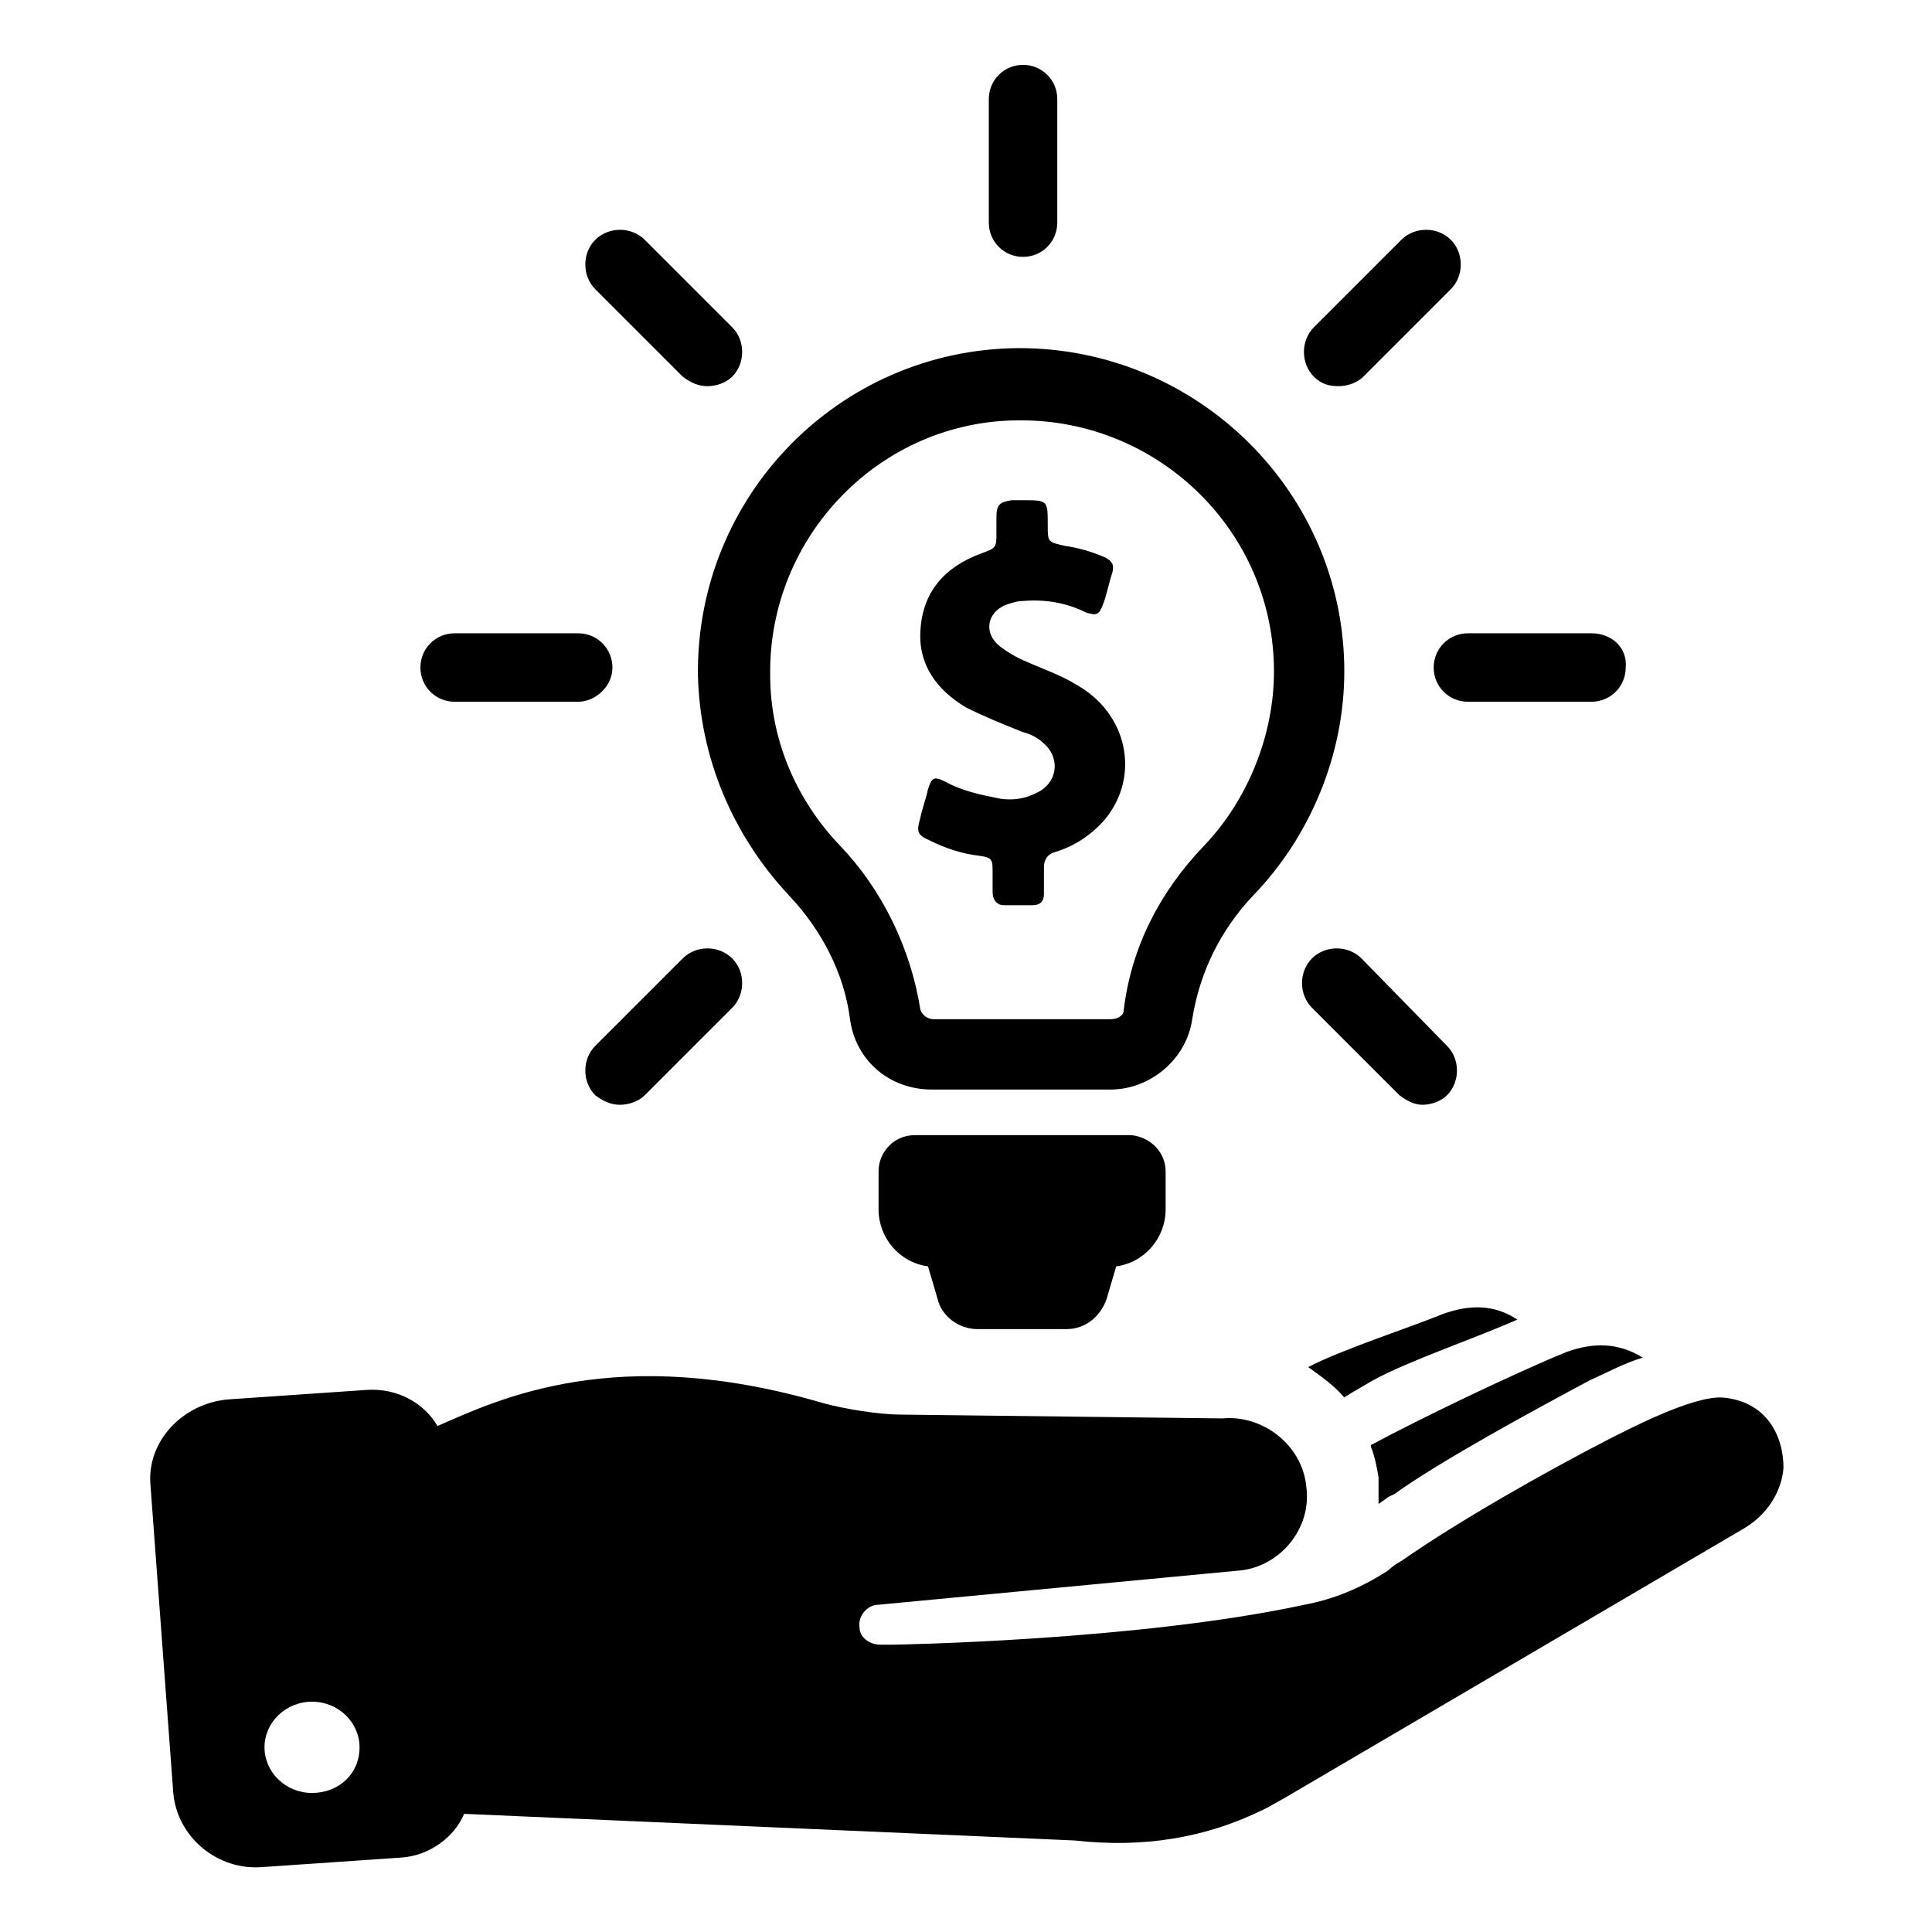 <?xml version="1.0" encoding="UTF-8"?>
<!-- The Best Svg Icon site in the world: iconSvg.co, Visit us! https://iconsvg.co -->
<svg fill="#000000" width="800px" height="800px" version="1.1" viewBox="144 144 512 512" xmlns="http://www.w3.org/2000/svg">
 <path d="m600.52 514.36c-8.062-0.504-25.191 8.566-30.23 11.082-16.625 8.566-39.801 21.664-54.914 32.242-1.008 0.504-2.519 1.512-3.527 2.519-7.055 4.535-14.105 7.559-22.168 9.07-44.336 9.574-108.82 10.578-108.82 10.578h-3.527c-3.023 0-5.543-2.016-5.543-4.535-0.504-3.023 2.016-6.047 5.039-6.047l95.723-9.07c10.578-1.008 19.145-11.082 17.633-22.168-1.008-11.082-11.586-19.145-22.168-18.137l-85.145-1.008c-6.047 0-15.113-1.512-20.656-3.023-54.914-16.121-86.152-1.008-102.27 6.047-3.527-6.047-10.578-10.078-18.641-9.574l-36.777 2.519c-12.09 1.008-21.664 11.082-20.656 22.672l6.047 81.617c1.008 11.586 11.586 20.656 23.68 19.648l36.777-2.519c7.559-0.504 14.105-5.543 16.625-11.586l161.72 7.055c18.137 2.016 34.762-0.504 50.883-8.566l4.535-2.519 121.92-71.539c6.047-3.527 10.078-9.574 10.578-16.121 0.008-8.559-4.527-17.629-16.113-18.637zm-373.83 104.79c-7.055 0-12.594-5.543-12.594-12.09 0-6.551 5.543-12.09 12.594-12.09 7.055 0 12.594 5.543 12.594 12.09 0.004 7.051-5.539 12.09-12.594 12.09zm282.64-76.578v-7.055c-0.504-3.023-1.008-5.543-2.016-8.062v-0.504c13.098-7.055 38.289-19.145 51.891-24.688 7.055-2.519 13.602-2.519 20.152 1.512-5.039 1.512-9.574 4.031-14.105 6.047-14.105 7.559-39.297 21.16-51.891 30.23-1.512 0.504-2.519 1.512-4.031 2.519zm-18.641-36.277c8.566-4.535 27.207-10.578 35.77-14.105 7.055-2.519 13.602-2.519 19.648 1.512-10.078 4.535-29.223 11.082-38.289 16.121l-6.047 3.527c-0.504 0.504-1.008 0.504-1.512 1.008-2.516-3.023-6.043-5.543-9.57-8.062zm-37.785-51.891v10.078c0 7.559-5.543 14.105-13.098 15.113l-2.519 8.566c-1.512 4.535-5.543 8.062-10.578 8.062h-23.68c-5.039 0-9.574-3.527-10.578-8.062l-2.523-8.566c-7.559-1.008-13.098-7.559-13.098-15.113v-10.078c0-5.039 4.031-9.574 9.574-9.574h57.434c5.035 0.504 9.066 4.535 9.066 9.574zm-37.785-242.33c-5.039 0-9.07-4.031-9.07-9.07v-32.746c0-5.039 4.031-9.07 9.07-9.07 5.039 0 9.07 4.031 9.07 9.07v32.746c-0.004 5.039-4.031 9.07-9.07 9.07zm-117.89 99.754c5.039 0 9.07 4.031 9.07 9.07 0 5.039-4.535 9.07-9.07 9.07h-32.746c-5.039 0-9.07-4.031-9.07-9.07 0-5.039 4.031-9.07 9.07-9.07zm235.78 0h32.746c5.543 0 9.574 4.031 9.07 9.07 0 5.039-4.031 9.07-9.07 9.07h-32.746c-5.039 0-9.07-4.031-9.07-9.07 0.004-5.039 4.031-9.07 9.07-9.07zm-231.25 122.43c-3.527-3.527-3.527-9.574 0-13.098l23.176-23.176c3.527-3.527 9.574-3.527 13.098 0 3.527 3.527 3.527 9.574 0 13.098l-23.176 23.176c-1.512 1.512-4.031 2.519-6.551 2.519-2.516 0-4.531-1.008-6.547-2.519zm190.44-190.44c-3.527-3.527-3.527-9.574 0-13.098l23.176-23.176c3.527-3.527 9.574-3.527 13.098 0 3.527 3.527 3.527 9.574 0 13.098l-23.176 23.176c-1.512 1.512-4.031 2.519-6.551 2.519-2.516 0-4.531-0.504-6.547-2.519zm-177.34-36.273 23.176 23.176c3.527 3.527 3.527 9.574 0 13.098-1.512 1.512-4.031 2.519-6.551 2.519s-4.535-1.008-6.551-2.519l-23.176-23.176c-3.527-3.527-3.527-9.574 0-13.098 3.527-3.527 9.574-3.527 13.102 0zm200.01 226.71-23.176-23.176c-3.527-3.527-3.527-9.574 0-13.098 3.527-3.527 9.574-3.527 13.098 0l22.672 23.176c3.527 3.527 3.527 9.574 0 13.098-1.512 1.512-4.031 2.519-6.551 2.519-2.012 0-4.027-1.008-6.043-2.519zm-101.27-198c-47.359 0.504-85.145 39.297-84.641 86.656 0.504 21.664 9.07 42.32 24.184 58.441 8.566 9.07 14.609 20.656 16.121 32.746 1.512 11.082 10.578 18.641 21.664 18.641h47.359c10.578 0 20.152-8.062 21.664-18.641 2.016-12.594 7.559-23.68 16.121-32.746 15.113-15.617 24.184-37.281 24.184-59.449 0-47.359-38.793-85.648-86.152-85.648zm68.016 85.645c0 17.129-7.055 34.258-18.641 46.352-11.586 12.09-19.145 26.703-21.16 43.328 0 1.512-1.512 2.519-3.527 2.519h-46.852c-1.512 0-3.023-1.008-3.527-2.519-2.519-16.121-10.078-31.738-21.16-43.328-12.09-12.594-18.641-28.719-18.641-45.344-0.504-36.777 29.223-67.512 66-67.512h0.504c36.773 0.004 67.004 29.727 67.004 66.504zm-69.527-45.34h3.023c6.551 0 6.551 0 6.551 6.551 0 4.535 0 4.535 4.535 5.543 3.527 0.504 7.055 1.512 10.578 3.023 2.016 1.008 2.519 2.016 2.016 4.031-1.008 3.023-1.512 6.047-2.519 8.566-1.008 2.519-1.512 3.023-4.535 2.016-5.039-2.519-10.578-3.527-16.625-3.023-1.512 0-3.023 0.504-4.535 1.008-5.039 2.016-6.047 7.559-1.512 11.082 2.016 1.512 4.535 3.023 7.055 4.031 4.535 2.016 9.07 3.527 13.098 6.047 13.602 7.559 17.129 24.184 7.559 35.77-3.527 4.031-8.062 7.055-13.098 8.566-2.016 0.504-3.023 2.016-3.023 4.031v7.055c0 2.016-1.008 3.023-3.023 3.023h-7.559c-2.016 0-3.023-1.512-3.023-3.527v-5.039c0-3.527 0-4.031-3.527-4.535-4.535-0.504-9.07-2.016-13.098-4.031-3.527-1.512-3.527-2.519-2.519-6.047 0.504-2.519 1.512-5.039 2.016-7.559 1.008-3.023 1.512-3.527 4.535-2.016 4.535 2.519 9.574 3.527 14.609 4.535 3.527 0.504 6.551 0 9.574-1.512 5.543-2.519 6.551-9.07 2.016-13.098-1.512-1.512-3.527-2.519-5.543-3.023-5.039-2.016-10.078-4.031-15.113-6.551-7.559-4.535-12.594-11.082-12.09-20.152 0.504-10.578 6.551-17.129 16.121-20.656 4.031-1.512 4.031-1.512 4.031-5.543v-4.031c-0.004-3.527 1.004-4.031 4.027-4.535z"/>
</svg>